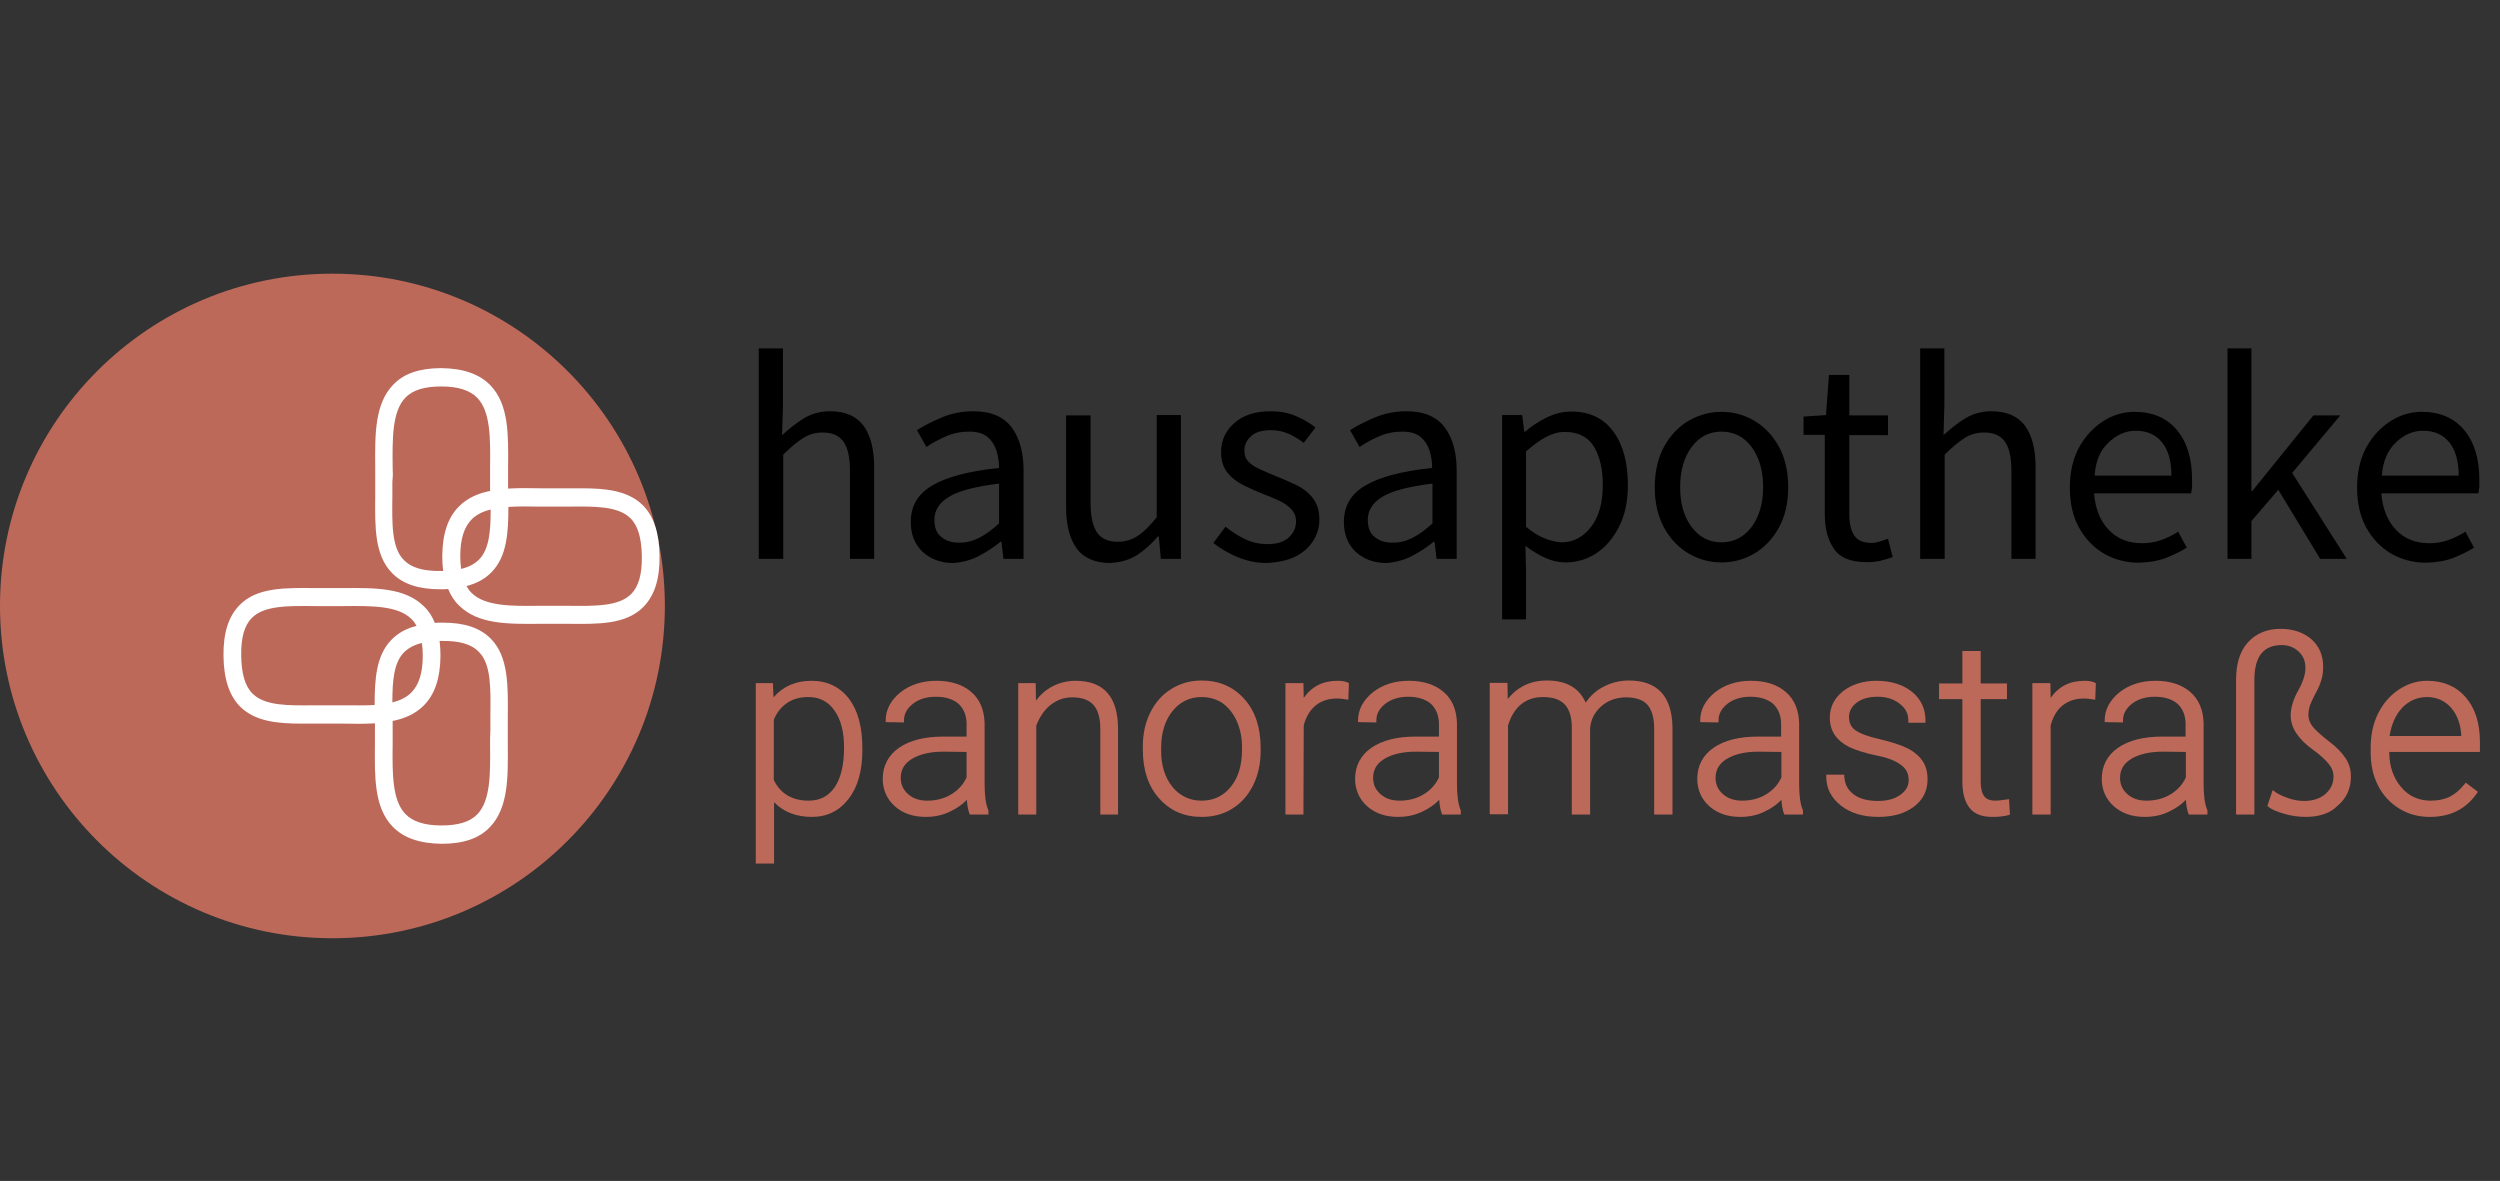 <?xml version="1.0" encoding="utf-8"?>
<!-- Generator: Adobe Illustrator 28.0.0, SVG Export Plug-In . SVG Version: 6.00 Build 0)  -->
<svg version="1.1" id="Ebene_1" xmlns="http://www.w3.org/2000/svg" xmlns:xlink="http://www.w3.org/1999/xlink" x="0px" y="0px"
	 viewBox="0 0 846.8 400" style="enable-background:new 0 0 846.8 400;" xml:space="preserve">
<rect x="0" y="0" width="846.8" height="400" fill="#333333" stroke="none"/>
<style type="text/css">
	.st0{fill:#BD695A;}
	.st1{fill:#FFFFFF;}
</style>
<g>
	<g>
		<path class="st0" d="M225.2,205.2c0,62.2-50.4,112.6-112.6,112.6S0,267.4,0,205.2S50.4,92.7,112.6,92.7S225.2,143.1,225.2,205.2"
			/>
		<path class="st1" d="M166,252.2c0.1,9.7,0.2,18.9-4.3,23.6c-2.5,2.6-6.5,3.8-12.2,3.8s-9.7-1.3-12.2-3.9
			c-4.5-4.7-4.4-13.8-4.3-23.4c0-1.6,0-3.2,0-4.8c0-1.1,0-2.2,0-3.3c4.1-0.8,7.7-2.4,10.5-5.2c3.8-3.8,5.6-9.2,5.7-16.8
			c0-1.8-0.1-3.5-0.3-5.1c0.2,0,0.5,0,0.7,0l0,0c6-0.1,10.1,1.1,12.6,3.7c4.2,4.2,4,12.3,3.9,21.7c0,1.6,0,3.3,0,4.9
			C166,248.9,166,250.6,166,252.2 M143.2,222.1c0,5.8-1.3,9.9-3.9,12.5c-1.6,1.6-3.8,2.7-6.4,3.3c0-7.3,0.5-13.4,3.9-16.9
			c1.5-1.5,3.5-2.6,6.1-3.2C143.1,219,143.2,220.5,143.2,222.1 M116.3,238.9c-3.2,0-6.5,0-9.6,0c-9.1,0.1-16.9,0.2-21.1-3.9
			c-2.6-2.5-3.8-6.8-3.9-12.9c-0.1-6.1,1.1-10.3,3.6-12.8c4.2-4.2,12.1-4.1,21.4-4c1.6,0,3.2,0,4.9,0c1.6,0,3.2,0,4.7,0
			c9.5-0.1,18.5-0.2,23.1,4.4c0.7,0.7,1.2,1.4,1.7,2.3c-3.6,0.9-6.4,2.5-8.6,4.8c-5.1,5.3-5.6,13.3-5.6,22
			C123.6,239,120,238.9,116.3,238.9 M166.3,216.4c-3.6-3.7-8.9-5.5-16.3-5.5c-0.2,0-0.4,0-0.5,0c-0.7,0-1.5,0-2.2,0.1
			c-0.9-2.2-2.1-4.1-3.7-5.6c-6.4-6.4-16.6-6.3-27.4-6.2c-1.5,0-3.1,0-4.7,0c-1.6,0-3.2,0-4.8,0c-10.1-0.1-19.7-0.3-25.6,5.8
			c-3.7,3.8-5.5,9.4-5.4,17.2c0.1,7.9,2,13.5,5.7,17.2c5.1,5,12.6,5.7,20.8,5.7c1.5,0,3,0,4.5,0c1.6,0,3.2,0,4.8,0s3.1,0,4.7,0
			c3.7,0.1,7.4,0.1,10.8-0.1c0,0.8,0,1.7,0,2.5c0,1.6,0,3.2,0,4.7c-0.1,10.9-0.3,21.3,6,27.8c3.7,3.8,9.1,5.7,16.5,5.8
			c0.1,0,0.1,0,0.2,0c7.2,0,12.6-1.8,16.2-5.6c6.3-6.5,6.2-16.9,6.1-27.9c0-1.6,0-3.2,0-4.7c0-1.6,0-3.3,0-4.9
			C172.1,232.2,172.2,222.4,166.3,216.4"/>
		<path class="st1" d="M133,158.3c-0.1-9.7-0.2-18.9,4.3-23.6c2.5-2.6,6.5-3.8,12.2-3.8s9.7,1.3,12.2,3.9c4.5,4.7,4.4,13.8,4.3,23.4
			c0,1.6,0,3.2,0,4.8c0,1.1,0,2.2,0,3.3c-4.1,0.8-7.7,2.4-10.5,5.2c-3.8,3.8-5.6,9.2-5.7,16.8c0,1.8,0.1,3.5,0.3,5.1
			c-0.2,0-0.5,0-0.7,0l0,0c-6,0.1-10.1-1.1-12.6-3.7c-4.2-4.2-4-12.3-3.9-21.7c0-1.6,0-3.3,0-4.9C133.1,161.5,133.1,159.9,133,158.3
			 M155.9,188.4c0-5.8,1.3-9.9,3.9-12.5c1.6-1.6,3.8-2.7,6.4-3.3c0,7.3-0.5,13.4-3.9,16.9c-1.5,1.5-3.5,2.6-6.1,3.2
			C156,191.4,155.9,190,155.9,188.4 M182.8,171.6c3.2,0,6.5,0,9.6,0c9.1-0.1,16.9-0.2,21.1,3.9c2.6,2.5,3.8,6.8,3.9,12.9
			c0.1,6.1-1.1,10.3-3.6,12.8c-4.2,4.2-12.1,4.1-21.4,4c-1.6,0-3.2,0-4.9,0c-1.6,0-3.2,0-4.7,0c-9.5,0.1-18.5,0.2-23.1-4.4
			c-0.7-0.7-1.2-1.4-1.7-2.3c3.6-0.9,6.4-2.5,8.6-4.8c5.1-5.3,5.6-13.3,5.6-22C175.4,171.5,179.1,171.5,182.8,171.6 M132.8,194.1
			c3.6,3.7,8.9,5.5,16.3,5.5c0.2,0,0.4,0,0.5,0c0.7,0,1.5,0,2.2-0.1c0.9,2.2,2.1,4.1,3.7,5.6c6.4,6.4,16.6,6.3,27.4,6.2
			c1.5,0,3.1,0,4.7,0c1.6,0,3.2,0,4.8,0c10.1,0.1,19.7,0.3,25.6-5.8c3.7-3.8,5.5-9.4,5.4-17.2c-0.1-7.9-2-13.5-5.7-17.2
			c-5.1-5-12.6-5.7-20.8-5.7c-1.5,0-3,0-4.5,0c-1.6,0-3.2,0-4.8,0s-3.1,0-4.7,0c-3.7-0.1-7.4-0.1-10.8,0.1c0-0.8,0-1.7,0-2.5
			c0-1.6,0-3.2,0-4.7c0.1-10.9,0.3-21.3-6-27.8c-3.7-3.8-9.1-5.7-16.5-5.8c-0.1,0-0.1,0-0.2,0c-7.2,0-12.6,1.8-16.2,5.6
			c-6.3,6.5-6.2,16.9-6.1,27.9c0,1.6,0,3.2,0,4.7c0,1.6,0,3.3,0,4.9C127,178.3,126.8,188,132.8,194.1"/>
	</g>
	<g>
		<path d="M811.5,149.9c2.7-2.6,5.8-4,9.2-4c3.8,0,6.8,1.3,8.9,3.9c2.1,2.6,3.2,6.3,3.2,11.3h-26
			C807.1,156.2,808.8,152.5,811.5,149.9 M830.9,189c2.6-1,5-2.2,7.1-3.5l-2.9-5.4c-1.8,1.1-3.7,2.1-5.7,2.8s-4.1,1.1-6.5,1.1
			c-4.7,0-8.5-1.5-11.4-4.6s-4.5-7.2-4.9-12.3h32.9c0.1-0.6,0.2-1.3,0.3-2.2c0-0.8,0-1.7,0-2.6c0-6.9-1.7-12.5-5.1-16.6
			c-3.4-4.1-8.2-6.2-14.4-6.2c-3.7,0-7.2,1-10.5,3.1s-6.1,5-8.2,8.8c-2.1,3.8-3.2,8.4-3.2,13.7s1,9.8,3.1,13.6s4.9,6.7,8.4,8.8
			c3.5,2,7.5,3.1,11.8,3.1C825.3,190.5,828.3,190,830.9,189 M762.6,189.3v-12.8l9.1-10.6l14.2,23.4h9l-18.5-29.1l16.3-19.5h-9.1
			l-20.7,25.6h-0.3V118h-8.1v71.3H762.6z M714.2,149.9c2.7-2.6,5.8-4,9.2-4c3.8,0,6.8,1.3,8.9,3.9c2.1,2.6,3.2,6.3,3.2,11.3h-26
			C709.8,156.2,711.4,152.5,714.2,149.9 M733.6,189c2.6-1,5-2.2,7.1-3.5l-2.9-5.4c-1.8,1.1-3.7,2.1-5.7,2.8s-4.1,1.1-6.5,1.1
			c-4.7,0-8.5-1.5-11.4-4.6s-4.5-7.2-4.9-12.3h32.9c0.1-0.6,0.2-1.3,0.3-2.2c0-0.8,0-1.7,0-2.6c0-6.9-1.7-12.5-5.1-16.6
			c-3.4-4.1-8.2-6.2-14.4-6.2c-3.7,0-7.2,1-10.5,3.1s-6.1,5-8.2,8.8c-2.1,3.8-3.2,8.4-3.2,13.7s1,9.8,3.1,13.6s4.9,6.7,8.4,8.8
			c3.5,2,7.5,3.1,11.8,3.1C728,190.5,730.9,190,733.6,189 M658.7,189.3V154c2.5-2.5,4.7-4.3,6.7-5.6s4.2-1.9,6.7-1.9
			c3.2,0,5.5,1,7,3.1s2.2,5.4,2.2,9.9v29.8h8.2v-30.9c0-6.2-1.2-10.9-3.6-14.2c-2.4-3.2-6.1-4.9-11.3-4.9c-3.3,0-6.3,0.8-8.9,2.4
			c-2.6,1.6-5,3.5-7.4,5.7l0.3-10V118h-8.2v71.3H658.7z M636.7,190c1.6-0.4,3-0.8,4.4-1.3l-1.6-6.2c-0.8,0.3-1.7,0.6-2.7,0.9
			c-1,0.3-1.9,0.5-2.8,0.5c-2.8,0-4.8-0.8-5.9-2.5c-1.1-1.6-1.7-4-1.7-7v-27h13.1v-6.7h-13.1V127h-6.9l-1,13.6l-7.6,0.5v6.2h7.2
			v26.9c0,4.8,1,8.7,3.1,11.7c2,3,5.7,4.5,10.9,4.5C633.5,190.5,635.1,190.3,636.7,190 M573,178.5c-2.6-3.4-3.9-7.9-3.9-13.5
			s1.3-10.1,3.9-13.6c2.6-3.5,6-5.2,10.1-5.2c4.2,0,7.6,1.7,10.2,5.2c2.6,3.5,3.9,8,3.9,13.6c0,5.5-1.3,10-3.9,13.5
			c-2.6,3.4-6,5.2-10.2,5.2C579,183.7,575.6,182,573,178.5 M594.2,187.5c3.4-2,6.2-4.9,8.3-8.7s3.2-8.4,3.2-13.7
			c0-5.5-1.1-10.1-3.2-13.9c-2.1-3.8-4.9-6.7-8.3-8.7c-3.4-2-7.1-3-11.1-3c-3.9,0-7.6,1-11.1,3c-3.4,2-6.2,4.9-8.3,8.7
			s-3.2,8.5-3.2,13.9c0,5.3,1.1,9.9,3.2,13.7c2.1,3.8,4.9,6.7,8.3,8.7c3.4,2,7.1,3,11.1,3S590.8,189.5,594.2,187.5 M523.3,182.4
			c-2.1-0.8-4.2-2.1-6.4-4v-25.5c2.4-2.1,4.7-3.8,6.8-4.9c2.1-1.1,4.2-1.7,6.3-1.7c4.6,0,7.9,1.7,9.9,5s3,7.6,3,13
			c0,6-1.3,10.7-4,14.2c-2.6,3.4-6,5.2-10,5.2C527.2,183.6,525.3,183.2,523.3,182.4 M516.9,209.8v-16.4l-0.2-8.5
			c2.3,1.7,4.5,3.1,6.8,4.1c2.2,1,4.5,1.5,6.8,1.5c3.7,0,7.2-1,10.4-3.1s5.7-5.1,7.7-9s3-8.6,3-14.1c0-7.5-1.6-13.6-4.9-18.1
			c-3.3-4.5-8-6.8-14.3-6.8c-2.9,0-5.6,0.7-8.3,2c-2.6,1.3-5.1,2.9-7.3,4.8h-0.3l-0.7-5.6h-6.8v69.2L516.9,209.8L516.9,209.8z
			 M465.8,182c-1.7-1.2-2.5-3.2-2.5-6c0-3.1,1.6-5.7,4.9-7.7c3.2-2,8.9-3.5,17-4.5v13.5c-2.3,2.1-4.5,3.7-6.6,4.8s-4.3,1.7-6.6,1.7
			C469.5,183.9,467.4,183.3,465.8,182 M478.1,188.4c2.7-1.4,5.2-3,7.5-4.9h0.3l0.7,5.8h6.8v-29.9c0-6.1-1.3-10.9-4-14.6
			c-2.7-3.6-7-5.5-12.9-5.5c-3.9,0-7.5,0.7-10.8,2.1c-3.3,1.4-6.1,2.8-8.4,4.3l3.2,5.7c1.9-1.3,4.1-2.5,6.6-3.6s5.1-1.6,7.9-1.6
			c2.7,0,4.7,0.6,6.2,1.8c1.4,1.2,2.4,2.7,3,4.6c0.6,1.9,0.9,3.8,0.9,5.9c-10.4,1.1-17.9,3.1-22.7,6c-4.8,2.8-7.2,6.9-7.2,12.3
			c0,4.3,1.4,7.7,4.1,10.2c2.7,2.4,6.1,3.7,10.2,3.7C472.5,190.5,475.4,189.8,478.1,188.4 M438.8,188.5c2.6-1.3,4.6-3.1,6-5.3
			s2.1-4.6,2.1-7.2c0-3.1-0.8-5.5-2.3-7.4s-3.4-3.3-5.7-4.4c-2.3-1.1-4.6-2.1-6.9-3c-1.8-0.7-3.5-1.5-5.1-2.2s-2.9-1.5-3.9-2.5
			s-1.5-2.2-1.5-3.8c0-1.9,0.7-3.5,2.2-4.9c1.4-1.4,3.7-2.1,6.8-2.1c2.1,0,4.1,0.4,5.9,1.2s3.5,1.8,5.2,3.1l4-5.2
			c-1.9-1.5-4.1-2.8-6.7-3.9c-2.6-1.1-5.4-1.6-8.4-1.6c-5.3,0-9.4,1.3-12.4,4c-3,2.6-4.5,5.9-4.5,9.9c0,2.7,0.7,5,2.1,6.8
			s3.2,3.2,5.4,4.3c2.2,1.1,4.4,2.1,6.7,3c1.8,0.7,3.6,1.4,5.3,2.2c1.7,0.8,3.1,1.7,4.2,2.9c1.1,1.1,1.7,2.5,1.7,4.2
			c0,2.1-0.8,3.9-2.4,5.4s-4,2.3-7.2,2.3c-2.9,0-5.4-0.6-7.7-1.7c-2.3-1.1-4.5-2.5-6.6-4.2l-4.1,5.5c2.3,1.9,5.1,3.5,8.2,4.8
			s6.4,2,9.9,2C432.9,190.5,436.2,189.8,438.8,188.5 M385,188.1c2.5-1.6,4.9-3.7,7.2-6.4h0.3l0.7,7.6h6.8v-48.7h-8.2v34.6
			c-2.3,2.9-4.4,5-6.4,6.3s-4.2,2-6.8,2c-3.2,0-5.5-1-7-3.1c-1.4-2.1-2.2-5.4-2.2-9.9v-29.8h-8.3v30.9c0,6.2,1.2,10.9,3.6,14.2
			c2.4,3.2,6.2,4.9,11.3,4.9C379.5,190.5,382.4,189.7,385,188.1 M319,182c-1.7-1.2-2.5-3.2-2.5-6c0-3.1,1.6-5.7,4.9-7.7
			c3.2-2,8.9-3.5,17-4.5v13.5c-2.3,2.1-4.5,3.7-6.6,4.8s-4.3,1.7-6.6,1.7C322.7,183.9,320.7,183.3,319,182 M331.4,188.4
			c2.7-1.4,5.2-3,7.5-4.9h0.3l0.7,5.8h6.8v-29.9c0-6.1-1.3-10.9-4-14.6c-2.7-3.6-7-5.5-12.9-5.5c-3.9,0-7.5,0.7-10.8,2.1
			c-3.3,1.4-6.1,2.8-8.4,4.3l3.2,5.7c1.9-1.3,4.1-2.5,6.6-3.6s5.1-1.6,7.9-1.6c2.7,0,4.7,0.6,6.2,1.8c1.4,1.2,2.4,2.7,3,4.6
			c0.6,1.9,0.9,3.8,0.9,5.9c-10.4,1.1-17.9,3.1-22.7,6c-4.8,2.8-7.2,6.9-7.2,12.3c0,4.3,1.4,7.7,4.1,10.2c2.7,2.4,6.1,3.7,10.2,3.7
			C325.8,190.5,328.7,189.8,331.4,188.4 M265.3,189.3V154c2.5-2.5,4.7-4.3,6.7-5.6s4.2-1.9,6.7-1.9c3.2,0,5.5,1,7,3.1
			s2.2,5.4,2.2,9.9v29.8h8.2v-30.9c0-6.2-1.2-10.9-3.6-14.2c-2.4-3.2-6.1-4.9-11.3-4.9c-3.3,0-6.3,0.8-8.9,2.4
			c-2.6,1.6-5,3.5-7.4,5.7l0.3-10V118H257v71.3H265.3z"/>
		<g>
			<path class="st0" d="M781,276.7c-2.3,0-4.7-0.3-7.1-1c-2.5-0.7-4.3-1.4-5.5-2.4L768,273l1.8-5.4l0.8,0.6c0.9,0.7,2.4,1.4,4.3,2.1
				c2,0.7,3.8,1,5.5,1c3,0,5.5-0.8,7.3-2.4s2.7-3.5,2.7-5.9c0-1.5-0.5-2.9-1.6-4.2c-1.1-1.4-2.9-3.1-5.3-4.8
				c-2.5-1.8-4.4-3.7-5.6-5.5c-1.3-1.9-2-4-2-6.1c0-2.7,0.9-5.6,2.6-8.6c1.6-2.9,2.4-5.4,2.4-7.5c0-2.3-0.7-4.1-2.3-5.6
				c-1.5-1.4-3.4-2.2-5.7-2.2c-6.2,0-9.2,3.8-9.3,11.5v45.9h-6.2v-45.6c0-5.5,1.3-9.7,4-12.7s6.4-4.6,11.1-4.6
				c4.2,0,7.7,1.2,10.4,3.5c2.7,2.4,4,5.5,4,9.4c0,1.6-0.2,3.1-0.6,4.4c-0.4,1.3-1,2.9-2,4.6c-0.9,1.7-1.5,3-1.9,4.1
				c-0.3,1-0.5,2.1-0.5,3.3c0,1.3,0.5,2.6,1.5,3.9c1.1,1.3,2.9,2.9,5.3,4.8c2.6,1.9,4.5,3.9,5.7,5.7c1.3,1.9,1.9,4,1.9,6.3
				c0,4.1-1.5,7.4-4.5,9.9C789.3,275.5,785.5,276.7,781,276.7z"/>
			<path class="st0" d="M674.8,276.7c-3.5,0-6.1-1-7.7-3.1c-1.6-2-2.4-5-2.4-8.8v-28h-7.9v-5.3h7.9v-11h6.2v11h8.9v5.3h-8.9v28
				c0,2.2,0.4,3.9,1.2,4.9c0.7,1,2,1.5,3.8,1.5c0.7,0,2-0.1,3.8-0.4l0.8-0.1l0.3,5.2l-0.5,0.2C678.8,276.5,677,276.7,674.8,276.7z"
				/>
			<path class="st0" d="M636.2,276.7c-5.2,0-9.4-1.3-12.6-3.8c-3.3-2.6-5-5.8-5-9.8v-0.7h6.1v0.7c0.2,2.6,1.2,4.5,3.2,6
				s4.8,2.2,8.2,2.2c3.2,0,5.7-0.7,7.6-2.1c1.9-1.3,2.8-3,2.8-5c0-2.2-0.8-3.8-2.6-5.1c-1.8-1.4-4.6-2.5-8.3-3.2
				c-3.9-0.8-6.9-1.8-9.1-2.8c-2.2-1.1-3.9-2.5-5-4.1s-1.7-3.6-1.7-5.9c0-3.6,1.5-6.6,4.5-9c3-2.3,6.8-3.5,11.3-3.5
				c4.9,0,9,1.3,12,3.7c3.1,2.5,4.6,5.8,4.6,9.8v0.7h-5.8v-0.7c0-2.3-0.9-4.2-2.9-5.7c-2-1.6-4.5-2.4-7.5-2.4s-5.4,0.7-7.1,2
				c-1.7,1.3-2.6,2.9-2.6,4.9c0,1.9,0.7,3.4,2.1,4.4c1.5,1.1,4.3,2.2,8.4,3.1c4.2,1,7.4,2.1,9.6,3.2c2.2,1.2,3.8,2.6,4.9,4.3
				c1.1,1.7,1.6,3.7,1.6,6.1c0,3.9-1.6,7-4.7,9.3C645.1,275.6,641.1,276.7,636.2,276.7z"/>
			<path class="st0" d="M694.5,275.9h-6.1v-44.5h6.1l0.1,5c2.7-3.9,6.5-5.8,11.5-5.8c1.4,0,2.6,0.2,3.4,0.6l0.4,0.2l-0.2,5.6
				l-0.8-0.1c-1-0.2-2-0.3-3.1-0.3c-2.8,0-5.2,0.8-7.1,2.3c-1.9,1.5-3.3,3.8-4.1,6.8v30.2H694.5z"/>
			<path class="st0" d="M566.5,275.9h-6.2v-29.1c0-3.7-0.8-6.4-2.3-8.1c-1.5-1.7-4-2.5-7.5-2.5c-3.2,0.1-6,1.1-8.2,3.1
				s-3.5,4.5-3.7,7.4v29.2h-6.2v-29.5c0-3.5-0.8-6.1-2.4-7.8c-1.6-1.7-4.1-2.5-7.4-2.5c-2.8,0-5.3,0.8-7.3,2.4c-2,1.6-3.5,4-4.5,7.2
				v30.1h-6.2v-44.5h6l0.1,5.5c1.4-1.8,3.1-3.3,5-4.3c2.5-1.4,5.3-2,8.3-2c6.5,0,10.9,2.5,13.1,7.5c1.5-2.2,3.4-4,5.7-5.2
				c2.7-1.5,5.7-2.3,8.9-2.3c9.7,0,14.6,5.3,14.8,15.8L566.5,275.9L566.5,275.9z"/>
			<path class="st0" d="M441.5,275.9h-6.1v-44.5h6.1l0.1,5c2.7-3.9,6.5-5.8,11.5-5.8c1.4,0,2.6,0.2,3.4,0.6l0.4,0.2l-0.2,5.6
				l-0.8-0.1c-1-0.2-2-0.3-3.1-0.3c-2.8,0-5.2,0.8-7.1,2.3s-3.3,3.8-4.1,6.8L441.5,275.9L441.5,275.9z"/>
			<g>
				<path class="st0" d="M378.8,275.9h-6.1v-29c0-3.7-0.8-6.4-2.3-8.1c-1.5-1.7-3.9-2.6-7.2-2.6c-2.8,0-5.2,0.9-7.4,2.6
					c-2.1,1.7-3.7,4.1-4.8,7v30.1h-6.1v-44.5h5.9l0.1,5.9c1.4-1.9,3.1-3.4,5-4.5c2.5-1.4,5.3-2.2,8.4-2.2c4.8,0,8.5,1.4,10.8,4.1
					c2.4,2.7,3.6,6.8,3.6,12.2v29H378.8z"/>
			</g>
			<path class="st0" d="M407,276.7c-5.9,0-10.7-2.1-14.4-6.3c-3.7-4.1-5.5-9.7-5.5-16.5v-1c0-4.2,0.8-8.1,2.5-11.5s4-6.1,7.1-8
				c3-1.9,6.5-2.9,10.3-2.9c5.9,0,10.8,2.1,14.5,6.3l0,0c3.7,4.1,5.5,9.7,5.5,16.5v1c0,4.3-0.8,8.1-2.5,11.6c-1.7,3.4-4,6.1-7.1,8
				C414.4,275.8,410.9,276.7,407,276.7z M407,236.1c-4,0-7.3,1.6-9.8,4.7c-2.6,3.2-3.9,7.4-3.9,12.6v0.9c0,5,1.3,9.1,3.8,12.2
				s5.9,4.7,9.9,4.7c4.1,0,7.4-1.6,9.9-4.7c2.6-3.2,3.8-7.4,3.8-12.6V253c0-3.2-0.6-6.1-1.8-8.8c-1.2-2.6-2.8-4.6-4.9-6.1
				C412,236.8,409.6,236.1,407,236.1z"/>
			<path class="st0" d="M262.1,292.5H256v-61.1h5.8l0.2,4.8c3.2-3.7,7.5-5.6,12.9-5.6s9.6,2.1,12.7,6.1l0,0c3,4,4.5,9.6,4.5,16.7
				v0.7c0,6.8-1.5,12.4-4.6,16.4c-3.1,4.1-7.3,6.2-12.5,6.2c-5.3,0-9.7-1.7-12.8-5v20.8H262.1z M262.1,264.2c1.1,2.3,2.6,4,4.6,5.2
				s4.4,1.8,7.2,1.8c3.8,0,6.7-1.5,8.8-4.5l0,0c2.1-3.1,3.2-7.6,3.2-13.5c0-5.3-1.1-9.6-3.3-12.6c-2.1-3-5-4.5-8.9-4.5
				c-2.8,0-5.2,0.7-7.1,2s-3.5,3.2-4.5,5.7L262.1,264.2L262.1,264.2z"/>
			<path class="st0" d="M726.5,276.7c-4.3,0-7.8-1.2-10.5-3.6s-4.1-5.6-4.1-9.3c0-4.4,1.9-8,5.5-10.5s8.6-3.8,15-3.8h7.9v-4.2
				c0-2.9-0.9-5.1-2.6-6.8c-1.8-1.6-4.4-2.5-7.8-2.5c-3.1,0-5.8,0.8-7.8,2.4c-2,1.6-3,3.4-3,5.6v0.7l-6.2-0.1V244
				c0-3.6,1.7-6.8,5-9.5c3.3-2.6,7.4-3.9,12.2-3.9c5,0,8.9,1.3,11.8,3.8c2.9,2.5,4.4,6.1,4.5,10.6v20.4c0,4.1,0.4,7.1,1.3,9.1l0,0
				v0.2v1.2h-6.3l-0.2-0.5c-0.4-1.1-0.7-2.6-0.8-4.5c-1.5,1.6-3.4,2.9-5.5,3.9C732.4,276.1,729.5,276.7,726.5,276.7z M732.6,254.6
				c-4.6,0-8.2,0.9-10.8,2.5c-2.5,1.6-3.7,3.6-3.7,6.4c0,2.2,0.8,4,2.5,5.5s3.8,2.2,6.5,2.2c3,0,5.8-0.7,8.2-2.2
				c2.3-1.4,4.1-3.4,5.1-5.7v-8.6L732.6,254.6L732.6,254.6z"/>
			<path class="st0" d="M589.5,276.7c-4.3,0-7.8-1.2-10.5-3.6s-4.1-5.6-4.1-9.3c0-4.4,1.9-8,5.5-10.5s8.6-3.8,15-3.8h7.9v-4.2
				c0-2.9-0.9-5.1-2.6-6.8c-1.8-1.6-4.4-2.5-7.8-2.5c-3.1,0-5.8,0.8-7.8,2.4c-2,1.6-3,3.4-3,5.6v0.7l-6.2-0.1V244
				c0-3.6,1.7-6.8,5-9.5c3.3-2.6,7.4-3.9,12.2-3.9c5,0,8.9,1.3,11.8,3.8c2.9,2.5,4.4,6.1,4.5,10.6v20.4c0,4.1,0.4,7.1,1.3,9.1l0,0
				v0.2v1.2h-6.3l-0.2-0.5c-0.4-1.1-0.7-2.6-0.8-4.5c-1.5,1.6-3.4,2.9-5.5,3.9C595.4,276.1,592.5,276.7,589.5,276.7z M595.6,254.6
				c-4.6,0-8.2,0.9-10.8,2.5c-2.5,1.6-3.7,3.6-3.7,6.4c0,2.2,0.8,4,2.5,5.5s3.8,2.2,6.5,2.2c3,0,5.8-0.7,8.2-2.2
				c2.3-1.4,4.1-3.4,5.1-5.7v-8.6L595.6,254.6L595.6,254.6z"/>
			<path class="st0" d="M473.6,276.7c-4.3,0-7.8-1.2-10.5-3.6s-4.1-5.6-4.1-9.3c0-4.4,1.9-8,5.5-10.5s8.6-3.8,15-3.8h7.9v-4.2
				c0-2.9-0.9-5.1-2.6-6.8c-1.8-1.6-4.4-2.5-7.8-2.5c-3.1,0-5.8,0.8-7.8,2.4c-2,1.6-3,3.4-3,5.6v0.7l-6.2-0.1V244
				c0-3.6,1.7-6.8,5-9.5c3.3-2.6,7.4-3.9,12.2-3.9c5,0,8.9,1.3,11.8,3.8s4.4,6.1,4.5,10.6v20.4c0,4.1,0.4,7.1,1.3,9.1l0,0v0.2v1.2
				h-6.3l-0.2-0.5c-0.4-1.1-0.7-2.6-0.8-4.5c-1.5,1.6-3.4,2.9-5.5,3.9C479.4,276.1,476.5,276.7,473.6,276.7z M479.6,254.6
				c-4.6,0-8.2,0.9-10.8,2.5c-2.5,1.6-3.7,3.6-3.7,6.4c0,2.2,0.8,4,2.5,5.5s3.8,2.2,6.5,2.2c3,0,5.8-0.7,8.2-2.2
				c2.3-1.4,4.1-3.4,5.1-5.7v-8.6L479.6,254.6L479.6,254.6z"/>
			<path class="st0" d="M313.6,276.7c-4.3,0-7.8-1.2-10.5-3.6s-4.1-5.6-4.1-9.3c0-4.4,1.9-8,5.5-10.5s8.6-3.8,15-3.8h7.9v-4.2
				c0-2.9-0.9-5.1-2.6-6.8c-1.8-1.6-4.4-2.5-7.8-2.5c-3.1,0-5.8,0.8-7.8,2.4c-2,1.6-3,3.4-3,5.6v0.7l-6.2-0.1V244
				c0-3.6,1.7-6.8,5-9.5c3.3-2.6,7.4-3.9,12.2-3.9c5,0,8.9,1.3,11.8,3.8s4.4,6.1,4.5,10.6v20.4c0,4.1,0.4,7.1,1.3,9.1l0,0v0.2v1.2
				h-6.3l-0.2-0.5c-0.4-1.1-0.7-2.6-0.8-4.5c-1.5,1.6-3.4,2.9-5.5,3.9C319.4,276.1,316.6,276.7,313.6,276.7z M319.6,254.6
				c-4.6,0-8.2,0.9-10.8,2.5c-2.5,1.6-3.7,3.6-3.7,6.4c0,2.2,0.8,4,2.5,5.5s3.8,2.2,6.5,2.2c3,0,5.8-0.7,8.2-2.2
				c2.3-1.4,4.1-3.4,5.1-5.7v-8.6L319.6,254.6L319.6,254.6z"/>
			<path class="st0" d="M823,276.7c-3.8,0-7.2-0.9-10.3-2.8s-5.5-4.5-7.2-7.8s-2.5-7.1-2.5-11.2v-1.7c0-4.2,0.8-8.1,2.5-11.5
				s4-6.1,7-8.1s6.2-3,9.7-3c5.4,0,9.8,1.9,13,5.6c3.2,3.7,4.8,8.8,4.8,15.1v3.4h-30.7v0.2c0,4.7,1.4,8.6,4,11.7s6,4.6,10,4.6
				c2.4,0,4.6-0.4,6.4-1.3c1.8-0.9,3.5-2.3,5.1-4.3l0.4-0.5l4.1,3.1l-0.4,0.6C835.2,274.1,829.9,276.7,823,276.7z M809.4,249.3h24.3
				c-0.2-3.9-1.3-7-3.4-9.5c-2.1-2.4-4.9-3.7-8.2-3.7c-3.4,0-6.2,1.3-8.5,3.7l0,0C811.4,242.2,810,245.4,809.4,249.3z"/>
		</g>
	</g>
</g>
</svg>
